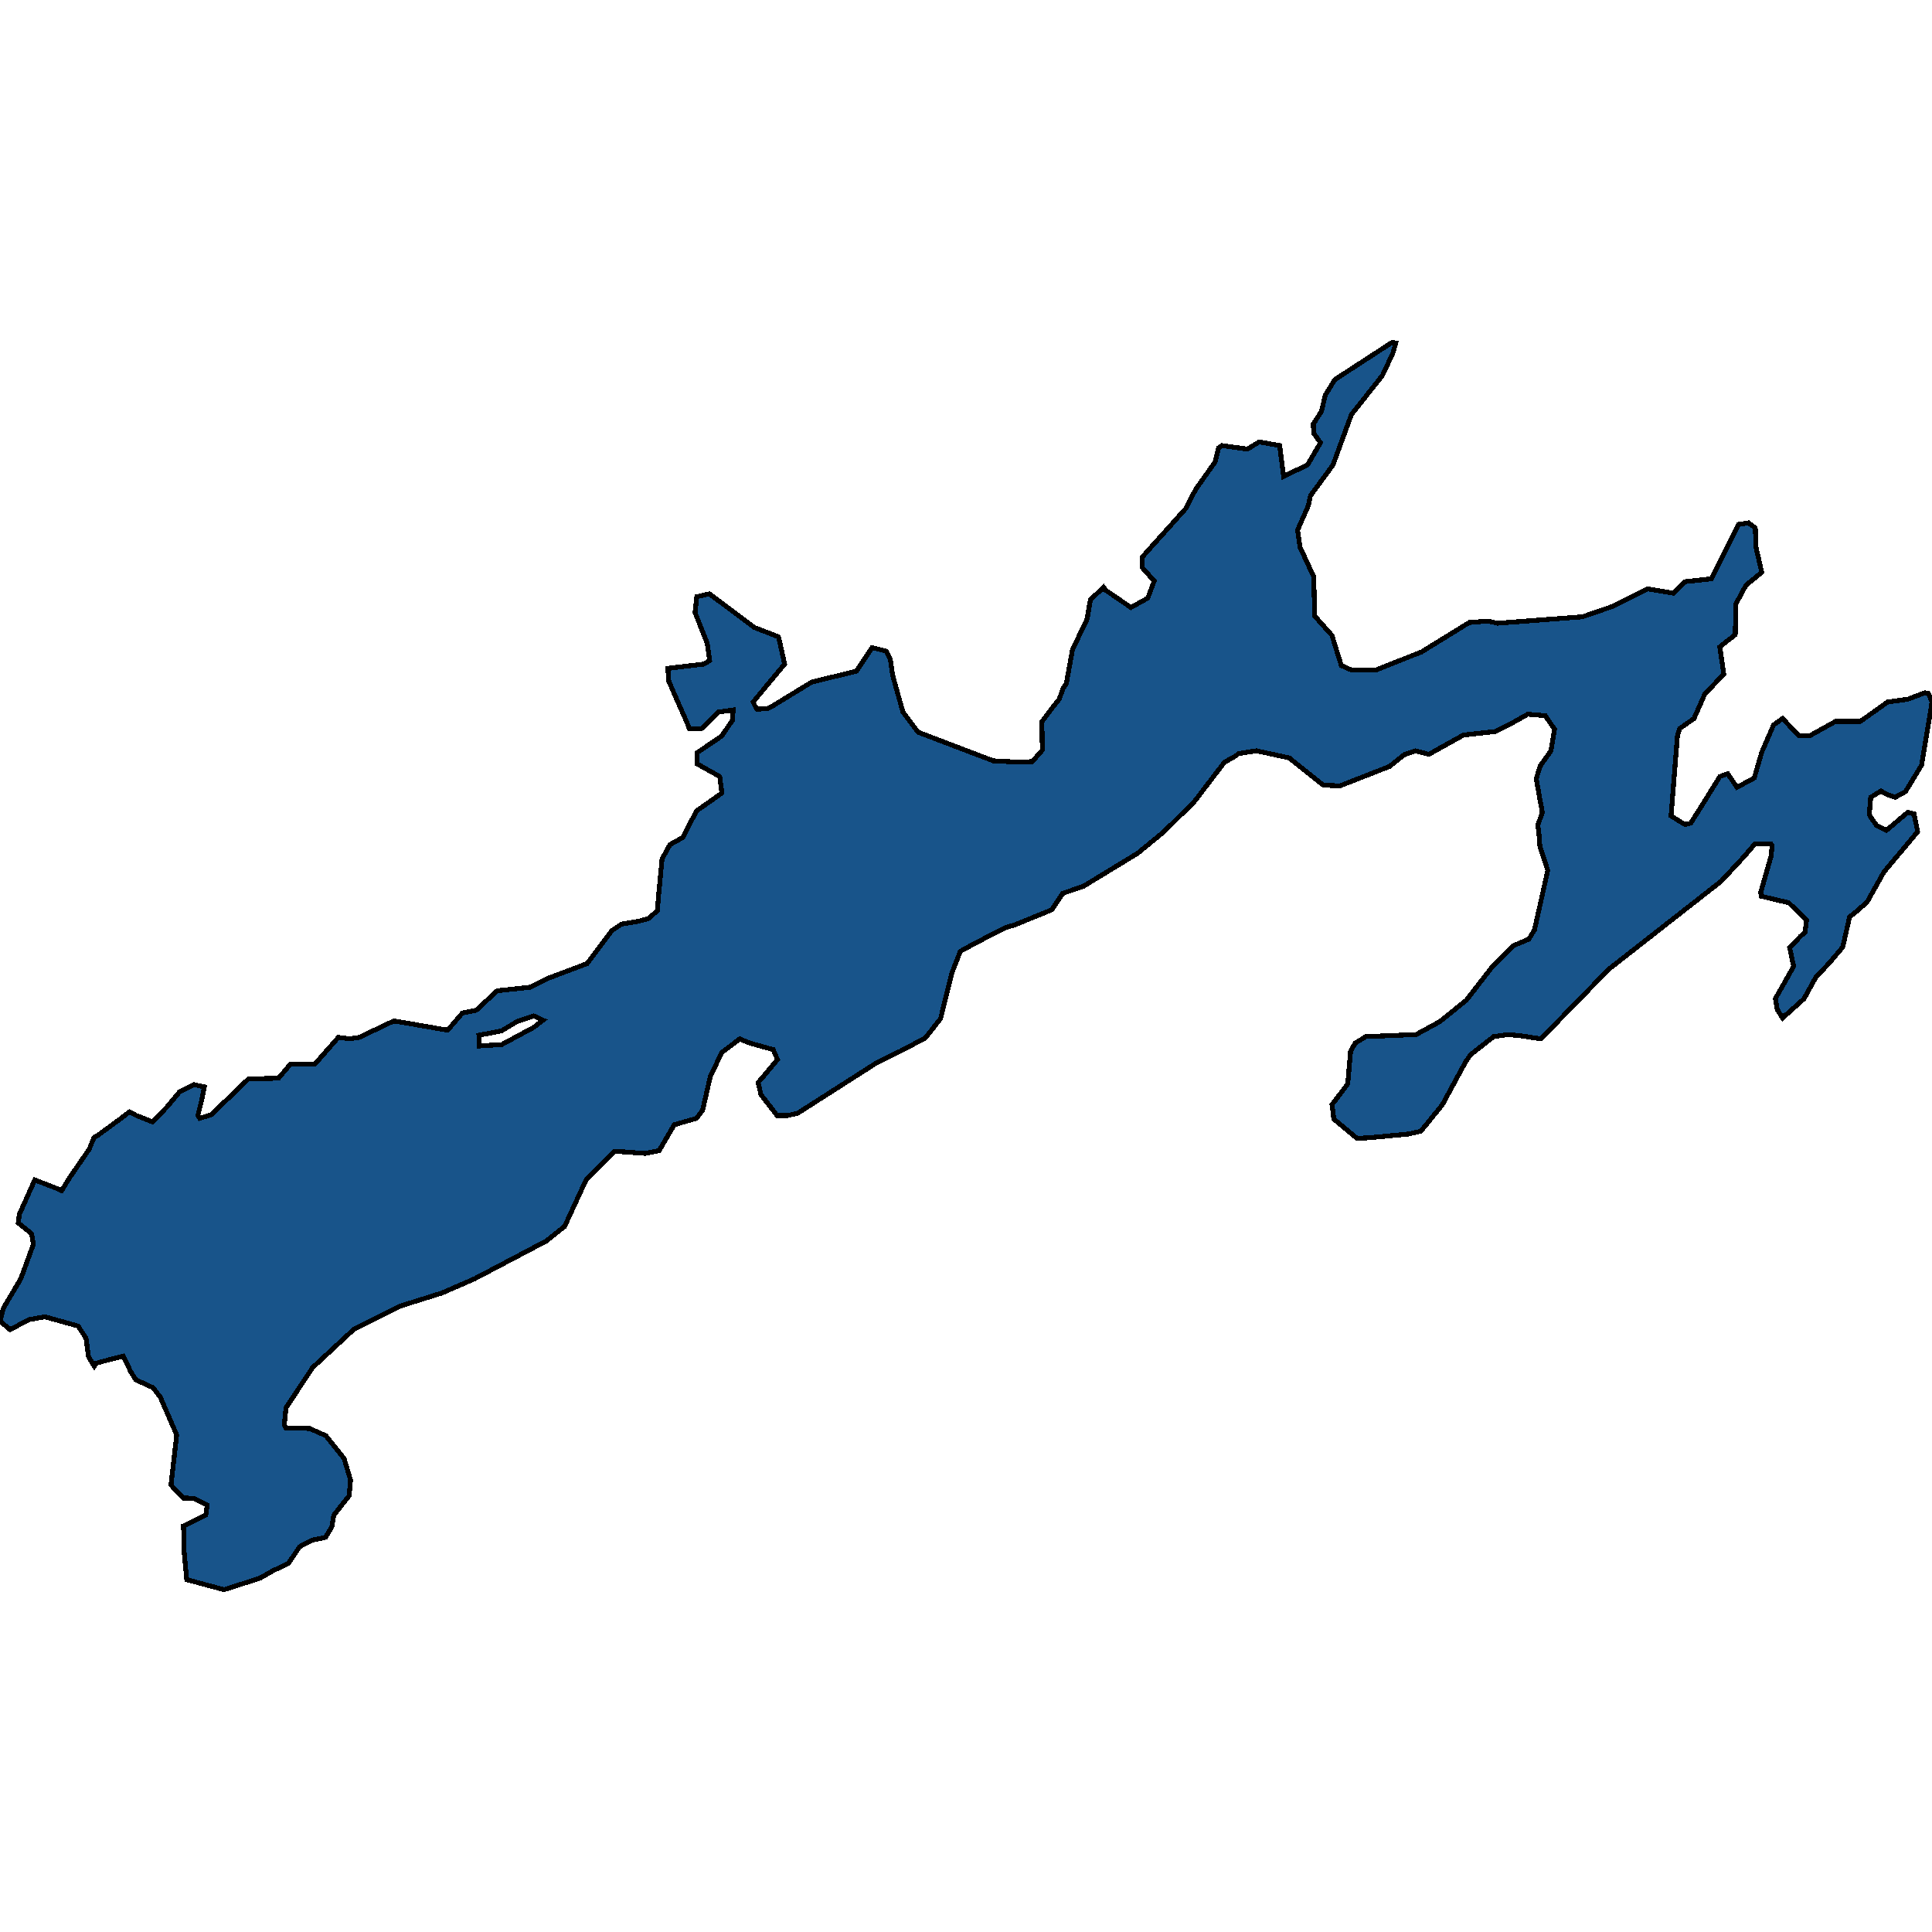 <svg xmlns="http://www.w3.org/2000/svg" width="400" height="400"><path style="stroke: black; fill: #18548a; shape-rendering: crispEdges; stroke-width: 1px;" d="M165.121,230.499L163.117,230.944L160.891,230.944L157.551,226.642L156.957,224.121L157.996,222.934L160.965,219.374L160.074,217.298L155.77,216.111L154.805,215.814L153.173,215.073L149.462,217.891L147.087,222.786L145.455,229.905L144.193,231.537L139.592,232.872L136.475,238.211L133.581,238.805L129.499,238.508L127.199,238.36L125.937,239.695L121.336,244.293L116.883,253.933L113.173,256.9L98.256,264.76L91.429,267.727L82.894,270.396L73.173,275.291L64.712,283.151L59.221,291.456L58.85,295.016L59.147,295.609L64.119,295.757L67.458,297.24L71.243,301.986L72.579,306.435L72.282,309.698L69.091,313.702L68.72,316.075L67.384,318.299L64.564,318.892L62.041,320.227L59.74,323.638L56.401,325.269L53.803,326.752L46.382,329.125L38.664,327.049L38.145,321.562L37.996,315.926L39.555,315.185L42.597,313.702L42.894,311.626L40.297,310.291L38.516,310.143L37.922,310.143L35.399,307.473L36.586,297.092L33.173,289.232L31.688,287.304L28.126,285.672L27.087,284.041L25.529,280.778L21.447,281.816L19.889,282.261L19.518,282.854L18.33,280.926L17.811,277.07L16.178,274.549L9.276,272.621L6.011,273.214L2.078,275.291L0,273.511L0.668,270.99L0.965,270.396L4.304,264.76L5.343,261.942L6.902,257.641L6.531,255.417L3.785,253.192L4.007,251.412L7.199,244.293L11.429,245.924L12.764,246.517L14.397,243.848L18.479,237.915L19.443,235.542L20.408,234.948L24.861,231.685L26.79,230.202L28.2,230.944L31.614,232.279L34.583,229.164L37.18,226.049L40.148,224.566L42.301,225.011L41.781,227.68L40.965,230.944L41.336,231.537L43.711,230.795L47.273,227.384L51.429,223.379L57.662,223.231L60.186,220.264L65.232,220.264L70.056,214.776L72.356,215.073L74.36,214.776L81.558,211.364L92.69,213.293L95.733,209.733L98.627,209.139L102.931,205.134L109.759,204.393L113.692,202.464L121.558,199.498L126.679,192.674L128.683,191.339L132.171,190.746L134.323,190.153L136.104,188.521L136.327,185.703L137.069,177.841L138.701,174.874L141.373,173.39L144.193,167.902L149.462,164.193L149.017,160.781L144.267,158.111L144.267,155.886L148.646,152.919L149.462,152.325L151.688,149.062L151.763,146.985L148.794,147.43L145.826,150.397L145.232,150.842L142.709,150.842L142.189,149.507L139.889,144.314L138.479,141.051L138.256,138.38L145.751,137.49L146.939,136.748L146.419,133.188L143.896,126.809L144.267,123.545L146.865,122.951L156.215,129.924L161.187,131.853L162.449,137.49L155.918,145.353L156.364,146.243L156.735,146.836L158.887,146.688L160.074,146.095L168.089,141.199L177.291,138.974L180.557,134.078L183.525,134.82L184.341,136.6L184.787,139.716L186.939,147.43L190.056,151.584L205.64,157.517L211.354,157.814L213.729,157.666L215.807,155.292L215.733,150.99L215.659,149.507L217.885,146.54L219.295,144.759L220.111,142.534L220.779,141.496L222.041,134.523L225.083,128.144L225.751,124.138L228.497,121.616L228.942,122.21L234.137,125.77L237.625,123.842L238.961,120.281L236.438,117.462L236.438,115.385L245.492,105.297L247.57,101.291L251.577,95.653L252.319,92.686L252.987,92.241L258.256,92.982L260.705,91.499L264.935,92.241L265.751,98.62L270.724,96.246L273.395,91.647L271.985,89.718L271.911,87.79L273.618,85.119L274.36,81.855L276.364,78.591L288.237,70.875L288.98,71.024L288.386,73.101L286.234,77.7L279.777,85.861L275.993,96.246L271.317,102.626L270.872,104.703L268.646,109.747L269.165,113.308L271.985,119.391L272.208,127.551L275.77,131.556L277.699,137.787L279.703,138.677L284.972,138.677L294.323,134.968L304.193,128.886L308.052,128.589L310.056,129.034L327.644,127.699L333.655,125.622L341.076,121.913L346.494,122.803L348.868,120.429L354.286,119.836L359.926,108.561L362.004,108.264L363.414,109.302L363.562,113.308L364.75,118.501L361.484,121.171L359.406,125.028L359.258,131.408L356.067,133.93L356.883,139.567L352.95,143.721L350.724,148.765L347.755,150.842L347.31,152.177L345.974,168.94L348.868,170.72L350.056,170.423L352.579,166.418L356.067,160.781L357.699,160.188L359.629,163.006L363.191,161.078L364.75,155.737L367.199,150.1L369.054,148.765L372.468,152.325L374.694,152.325L380.037,149.358L385.158,149.358L390.798,145.353L395.028,144.759L398.516,143.424L399.258,143.573L400,145.353L397.848,158.408L394.508,163.896L392.356,165.083L390.353,164.341L389.462,163.748L387.31,165.083L387.013,168.643L387.236,169.088L388.497,170.868L390.575,171.907L394.954,168.198L396.289,168.495L397.032,172.204L390.056,180.511L386.568,186.741L384.416,188.669L382.931,189.856L381.521,196.086L378.627,199.498L375.955,202.316L373.506,206.766L369.054,210.771L367.941,208.991L367.57,206.766L371.354,200.091L370.538,196.234L372.764,193.861L373.729,192.971L374.026,190.449L370.315,186.889L367.718,186.296L364.675,185.554L364.527,184.813L365.121,182.736L366.679,177.247L366.902,175.022L366.679,174.725L363.34,174.725L361.039,177.396L356.364,182.439L333.061,200.684L319.035,215.073L315.028,214.479L312.208,214.183L309.239,214.628L304.49,218.336L303.451,219.819L298.627,228.719L294.174,234.207L291.503,234.8L283.711,235.542L280.965,235.69L276.141,231.685L275.918,229.757L275.77,228.719L279.035,224.417L279.629,217.594L280.594,215.963L282.746,214.628L293.21,214.183L298.108,211.513L303.599,207.063L309.017,200.091L313.321,195.789L316.512,194.454L317.699,192.526L320.445,180.214L318.813,175.17L318.59,172.204L318.367,170.868L319.332,168.198L318.738,165.083L318.071,161.226L318.887,158.556L321.113,155.441L321.855,150.99L319.926,148.172L316.289,147.875L312.356,150.1L309.685,151.435L303.006,152.177L295.807,156.182L293.061,155.441L290.835,156.182L287.644,158.704L277.403,162.71L273.989,162.561L272.282,161.226L266.939,156.924L260.111,155.441L256.401,156.034L255.881,156.479L253.506,157.814L247.273,165.973L240.965,172.204L235.547,176.654L224.341,183.477L220.037,184.961L217.737,188.373L210.093,191.488L208.089,192.081L201.484,195.493L198.813,196.976L197.032,201.574L194.731,210.919L191.54,214.924L186.494,217.594L181.373,220.116ZM99.221,216.556L103.896,216.259L110.501,212.699L112.43,211.216L110.501,210.326L107.013,211.513L103.822,213.441L99.147,214.331Z"></path></svg>